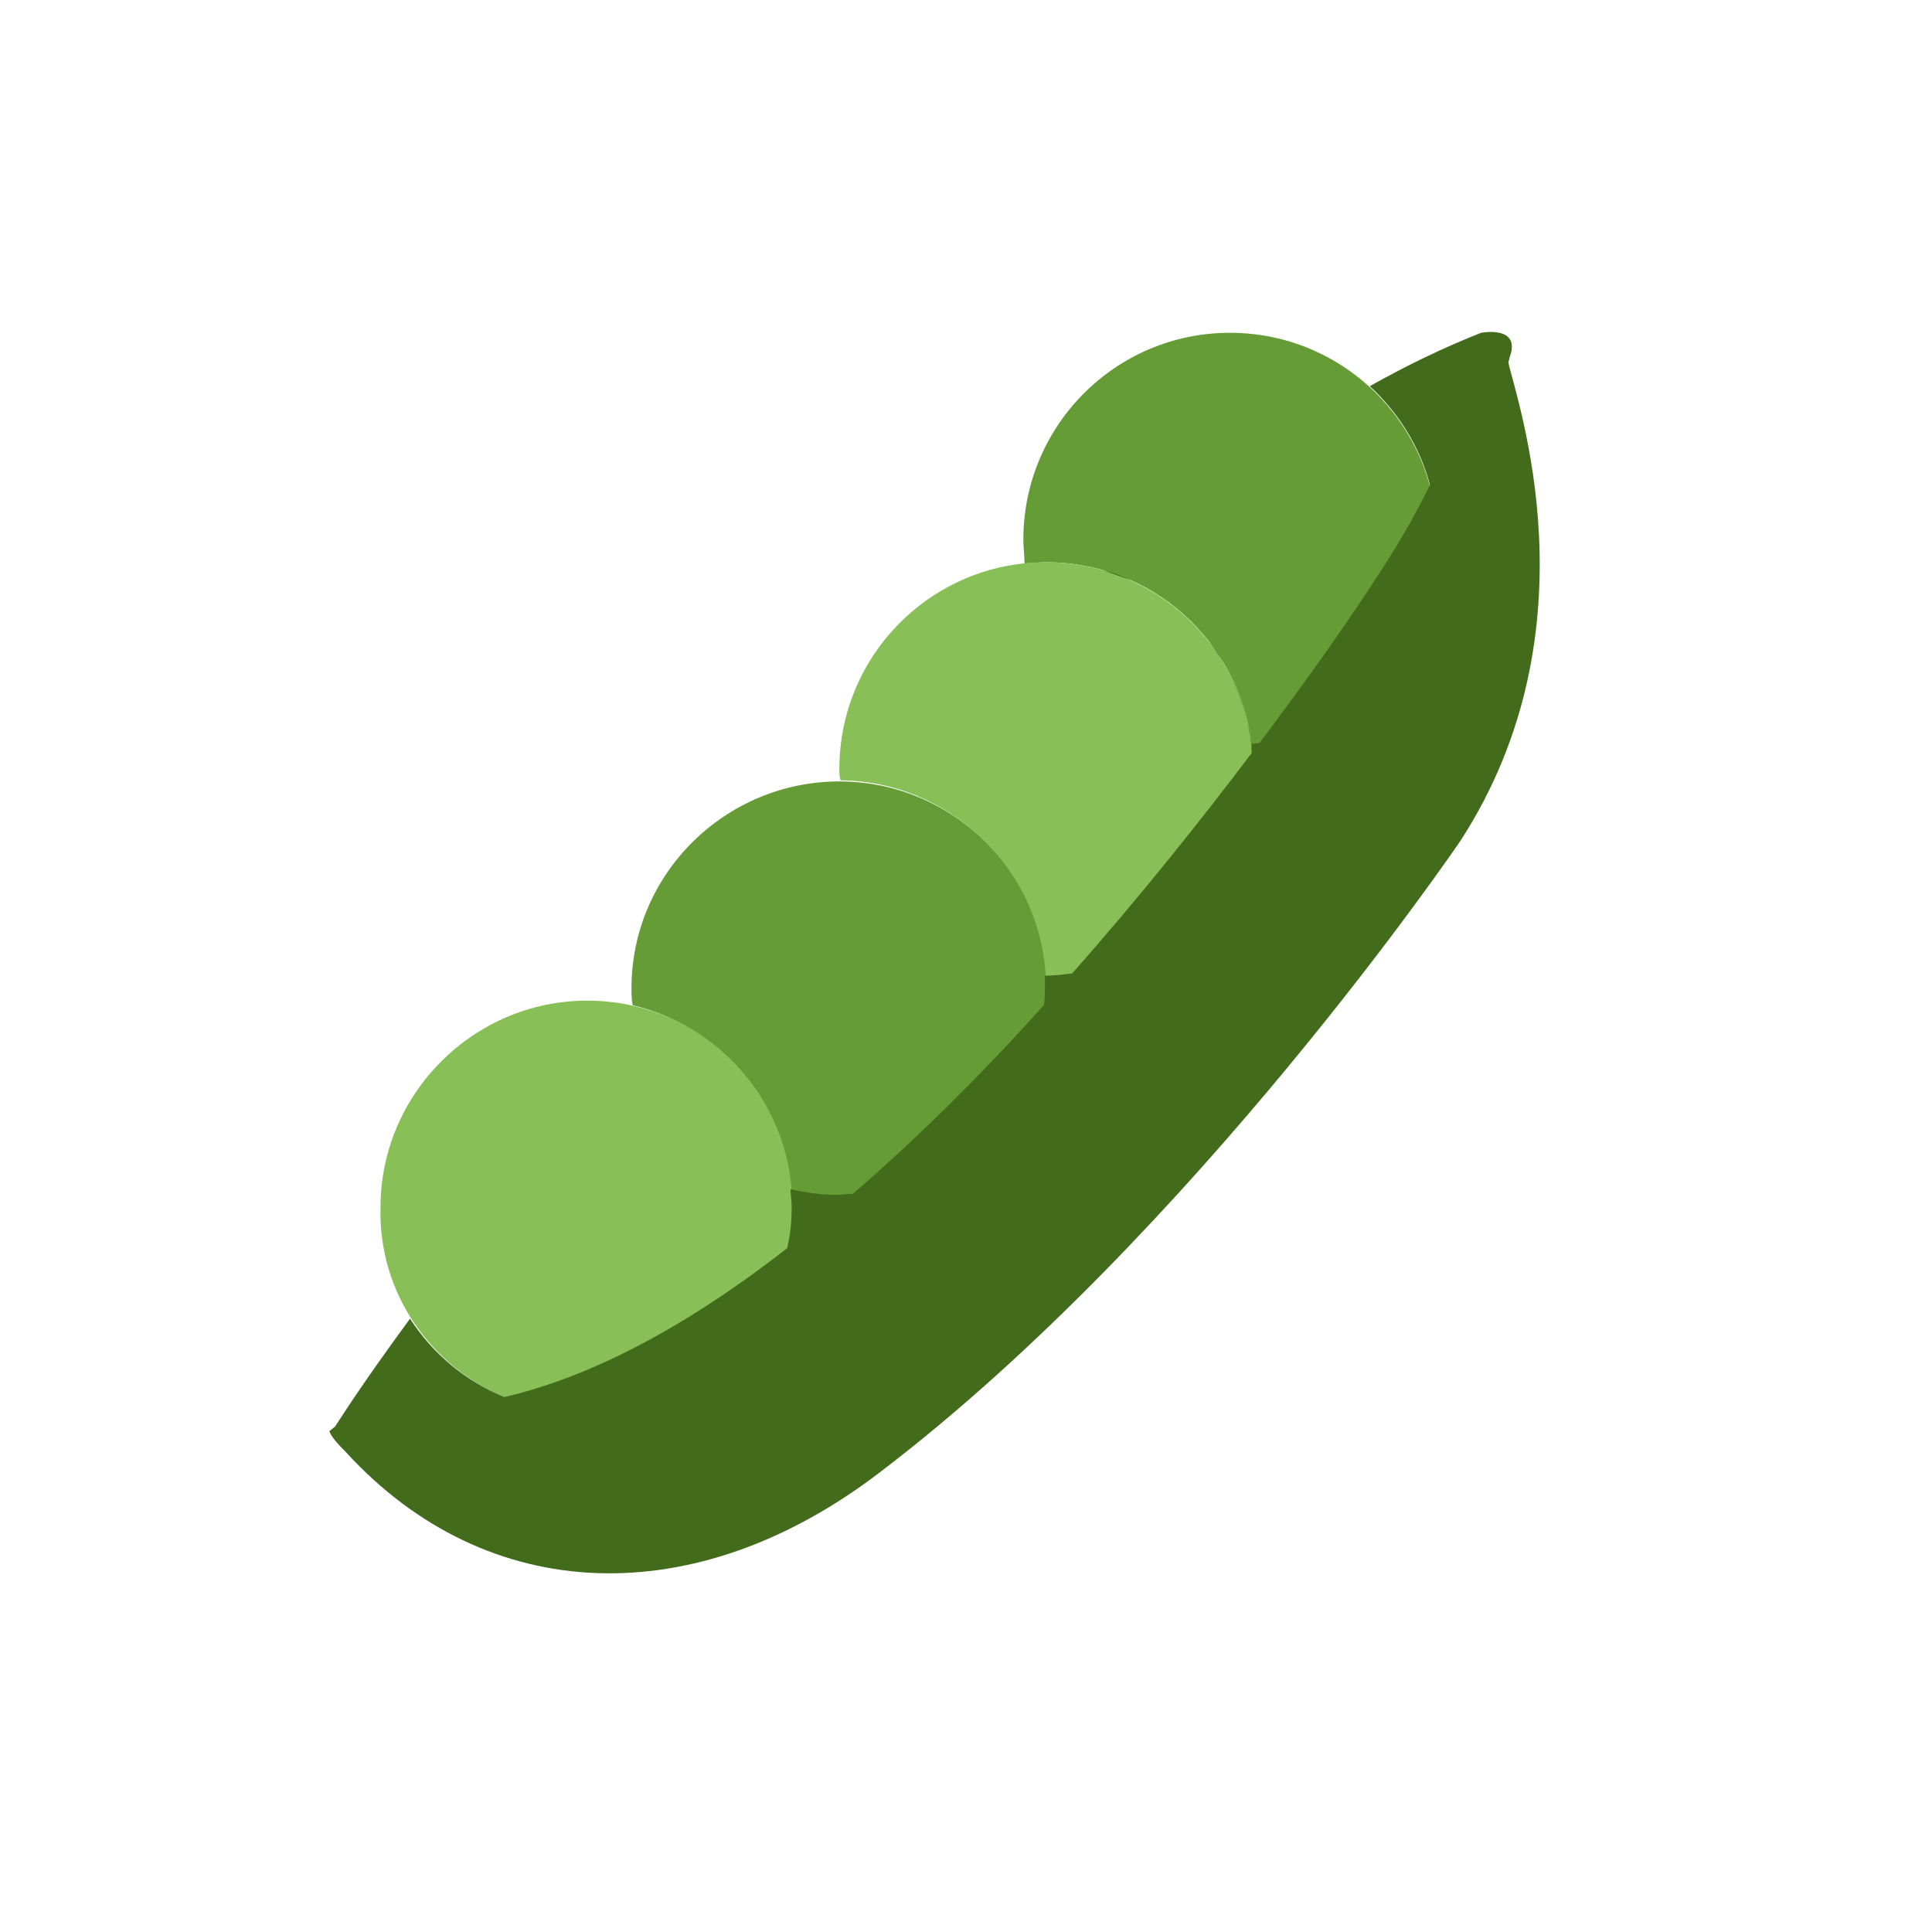 <?xml version="1.0" encoding="utf-8"?>
<!-- Generator: Adobe Illustrator 24.2.3, SVG Export Plug-In . SVG Version: 6.00 Build 0)  -->
<svg version="1.1" id="Capa_1" xmlns="http://www.w3.org/2000/svg" xmlns:xlink="http://www.w3.org/1999/xlink" x="0px" y="0px"
	 viewBox="0 0 170.1 170.1" style="enable-background:new 0 0 170.1 170.1;" xml:space="preserve">
<style type="text/css">
	.st0{fill:#659C35;}
	.st1{fill:#88C057;}
	.st2{fill:#436B1C;}
</style>
<g>
	<path class="st0" d="M92.1,49.5c9.4,0,17,7,18.1,16.1c0.2,0,0.5-0.1,0.7-0.1c6.3-8.5,10.2-14.4,10.2-14.4c1.9-3,3.5-5.8,4.8-8.3
		c-2.1-7.8-9.2-13.5-17.6-13.5c-10.1,0-18.2,8.2-18.2,18.2c0,0.7,0.1,1.4,0.1,2.1C90.8,49.6,91.5,49.5,92.1,49.5z"/>
	<path class="st1" d="M92,86C92.1,86,92.1,86,92,86c0.9,0,1.7-0.1,2.5-0.2c6.1-6.9,11.5-13.7,15.8-19.4c-0.7-9.4-8.6-16.9-18.2-16.9
		c-10.1,0-18.2,8.2-18.2,18.2c0,0.3,0,0.7,0.1,1C83.6,68.8,91.5,76.4,92,86z"/>
	<path class="st1" d="M44.6,123.1c8.2-1.9,16.6-6.8,24.9-13.1c0.2-1.2,0.4-2.4,0.4-3.7c0-10.1-8.2-18.2-18.2-18.2
		s-18.2,8.2-18.2,18.2C33.3,113.9,38,120.4,44.6,123.1z"/>
	<path class="st0" d="M69.7,104.8c1.3,0.3,2.7,0.5,4.1,0.5c0.5,0,0.9,0,1.4-0.1c5.9-5.1,11.6-10.8,16.8-16.6c0-0.5,0.1-1,0.1-1.6
		c0-10.1-8.2-18.2-18.2-18.2S55.6,76.9,55.6,87c0,0.5,0,1,0.1,1.5C63.3,90.3,69.1,96.8,69.7,104.8z"/>
	<g>
		<path class="st2" d="M99.8,51.2c0.8,0.4,1.5,0.8,2.3,1.3C101.3,52,100.6,51.6,99.8,51.2z"/>
		<path class="st2" d="M99.6,51.1c-0.8-0.4-1.6-0.7-2.5-0.9c0,0,0,0,0,0C97.9,50.5,98.8,50.8,99.6,51.1z"/>
		<path class="st2" d="M106.1,56.1c-1.1-1.3-2.4-2.5-3.9-3.5C103.7,53.6,105,54.8,106.1,56.1z"/>
		<path class="st2" d="M109.8,63.5c-0.4-1.7-1.1-3.4-2-4.9C108.7,60.1,109.4,61.7,109.8,63.5z"/>
		<path class="st2" d="M107.7,58.3c-0.4-0.7-0.9-1.4-1.5-2.1C106.8,56.9,107.2,57.6,107.7,58.3z"/>
		<path class="st2" d="M132.8,31.9c0.1-0.3,0.1-0.4,0.1-0.4c1.1-2.9-2.5-2.2-2.5-2.2c-3.3,1.3-6.6,2.9-9.8,4.7
			c2.5,2.3,4.4,5.3,5.3,8.7c-1.3,2.6-2.9,5.4-4.8,8.3c0,0-3.8,5.9-10.2,14.4c-0.2,0-0.5,0.1-0.7,0.1c-0.1-0.7-0.2-1.3-0.4-2
			c0.2,0.9,0.4,1.8,0.4,2.8c-4.3,5.7-9.7,12.5-15.8,19.4c-0.8,0.1-1.6,0.2-2.4,0.2c0,0,0,0,0,0c0,0.3,0,0.7,0,1c0,0.5,0,1.1-0.1,1.6
			c-5.2,5.8-10.9,11.5-16.8,16.6c-0.5,0-0.9,0.1-1.4,0.1c-1.4,0-2.8-0.2-4.1-0.5c0,0.5,0.1,1,0.1,1.5c0,1.3-0.1,2.5-0.4,3.7
			c-8.2,6.4-16.7,11.2-24.9,13.1c-3.4-1.4-6.3-3.8-8.3-6.9c-4.4,6-6,8.6-6.6,9.5l-0.5,0.4c0.1,0.4,0.7,1.1,1.5,1.9
			c12.4,13.5,30.7,14.2,47,1.7c27.7-21.1,51.1-55.6,51.1-55.6C140.7,55.3,133.5,35.2,132.8,31.9z"/>
	</g>
</g>
</svg>
